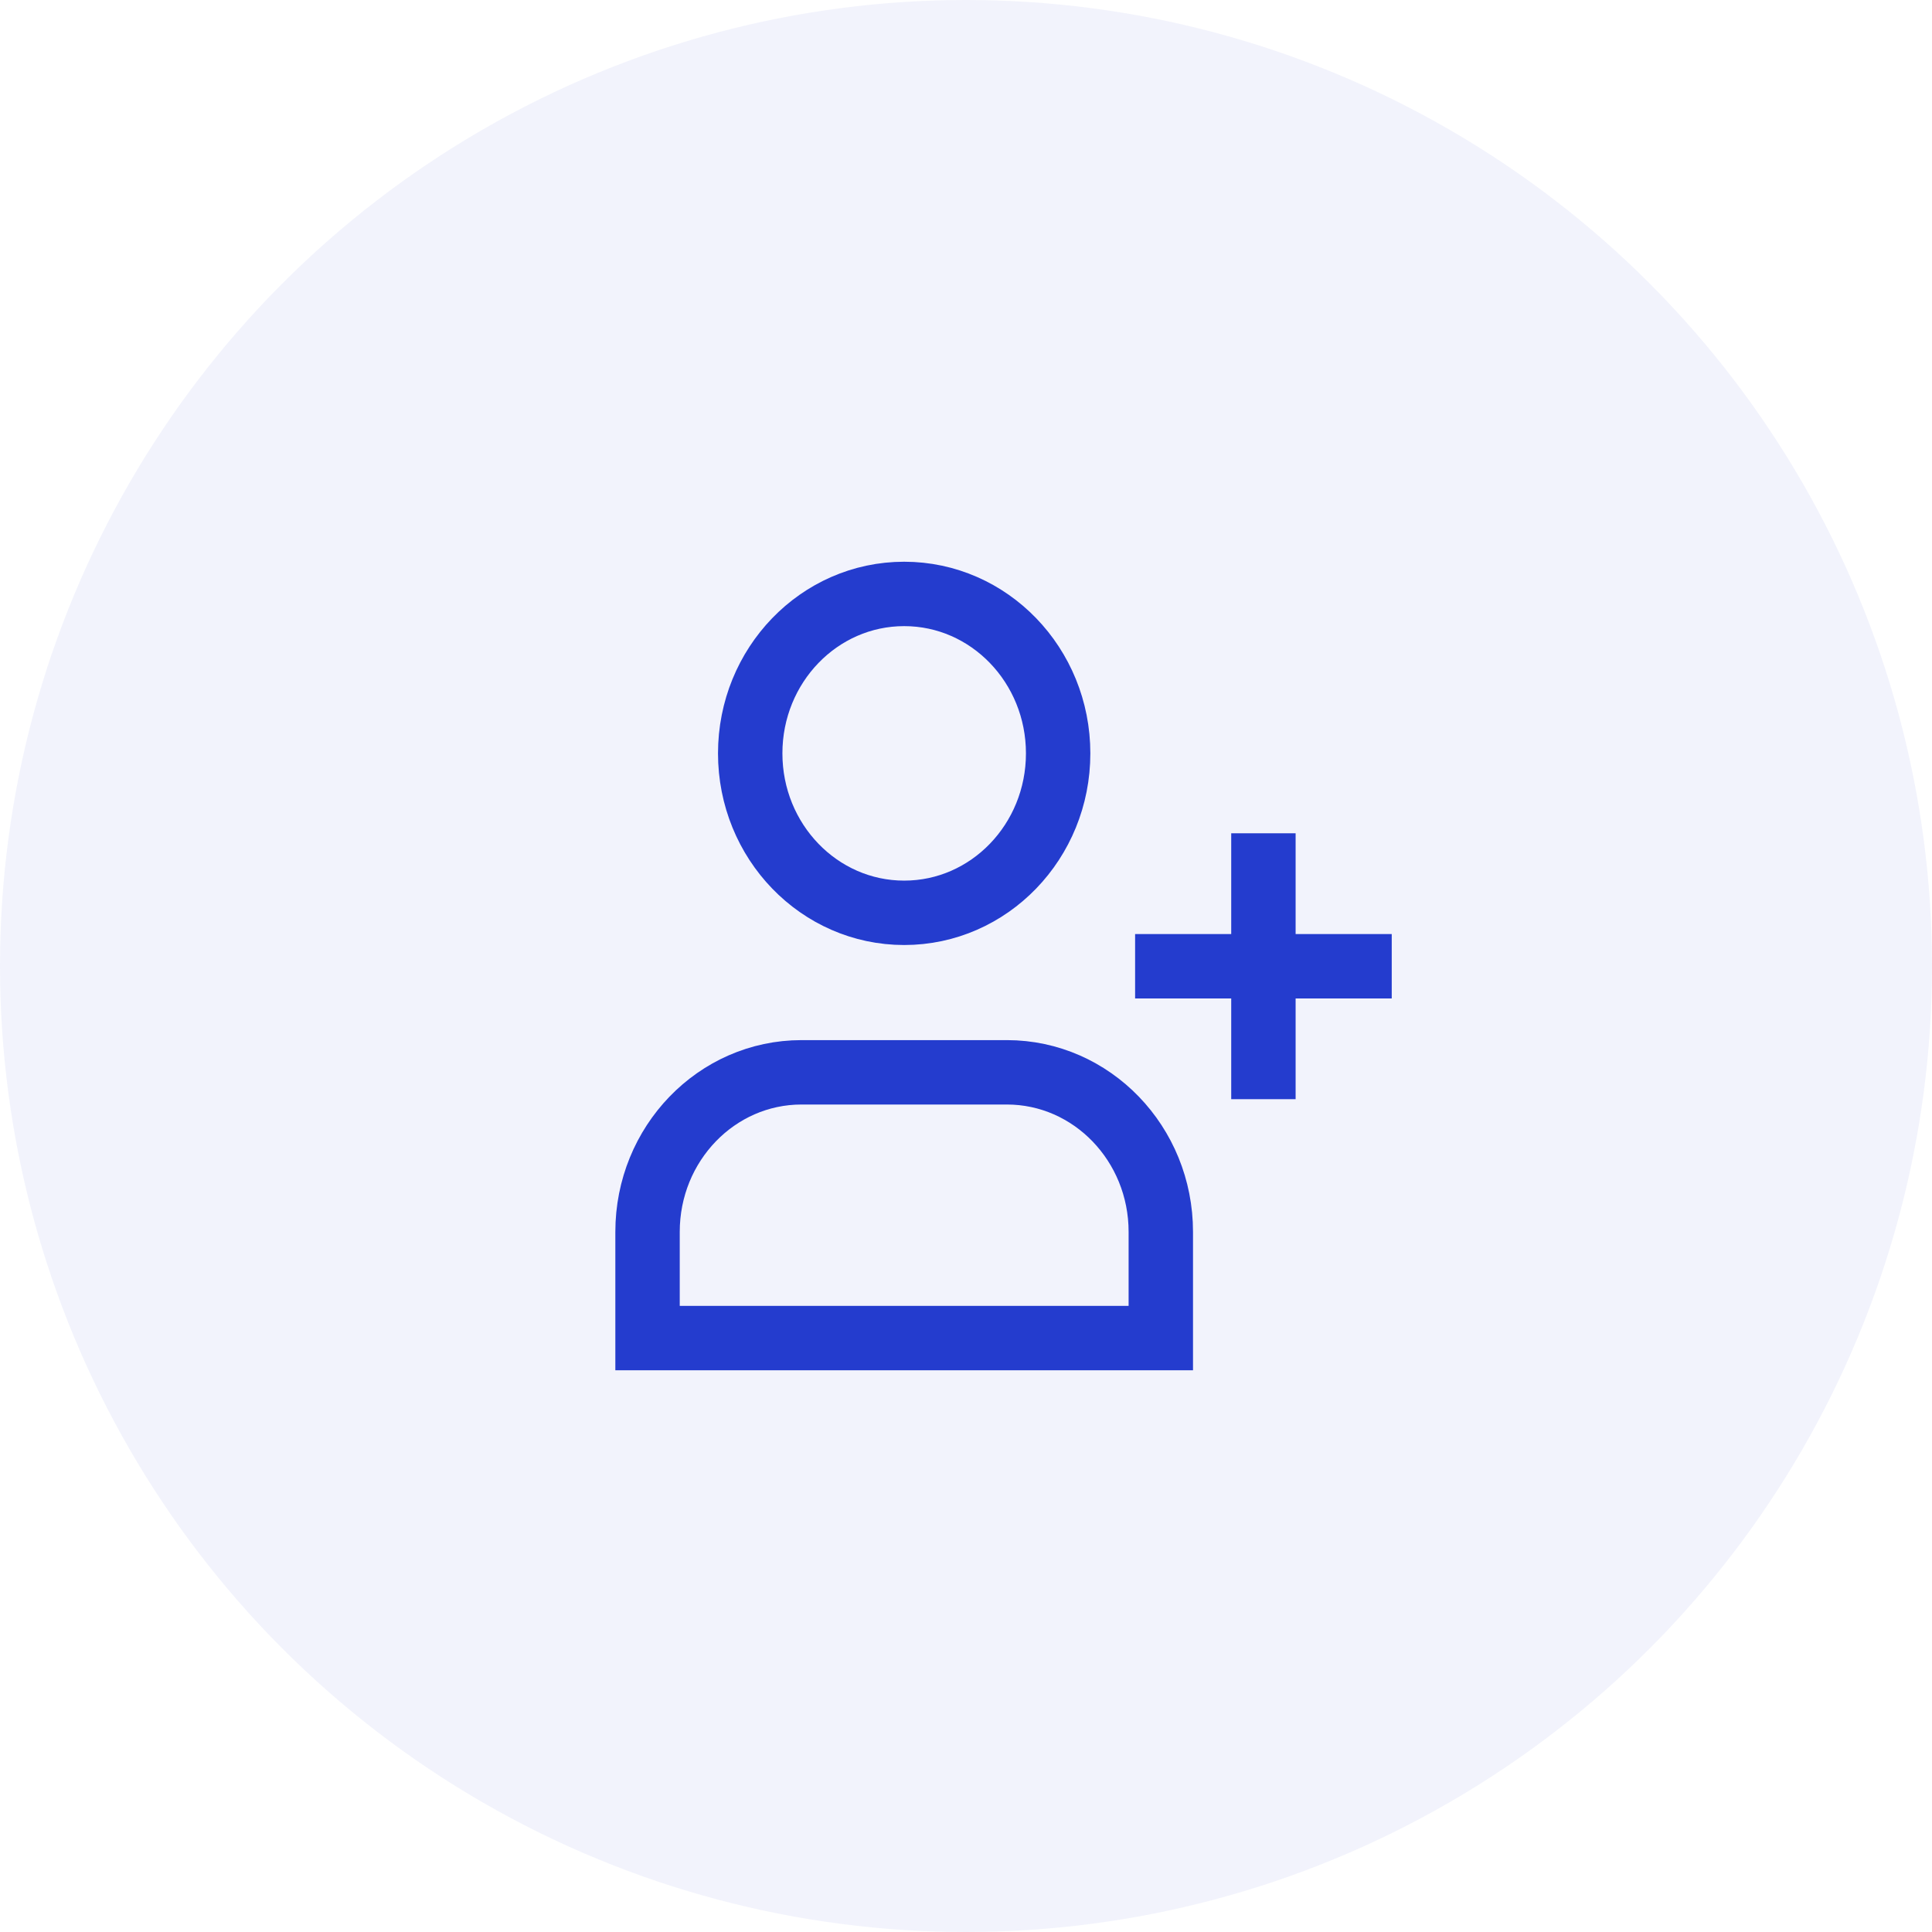 <?xml version="1.0" encoding="UTF-8"?> <svg xmlns="http://www.w3.org/2000/svg" width="36" height="36" viewBox="0 0 36 36" fill="none"> <circle cx="18" cy="18" r="18" fill="#243CCE" fill-opacity="0.06"></circle> <path d="M23.542 15.527V20.482M21.151 18.005H25.933M19.717 14.038C19.717 15.679 18.433 17.009 16.848 17.009C15.263 17.009 13.979 15.679 13.979 14.038C13.979 12.397 15.263 11.067 16.848 11.067C18.433 11.067 19.717 12.397 19.717 14.038ZM21.63 24.933L12.066 24.933C12.066 24.23 12.066 23.56 12.066 22.954C12.066 21.312 13.351 19.981 14.935 19.981L18.761 19.981C20.345 19.981 21.63 21.312 21.63 22.954C21.63 23.56 21.63 24.23 21.63 24.933Z" stroke="#243CCE" stroke-width="1.2"></path> </svg> 